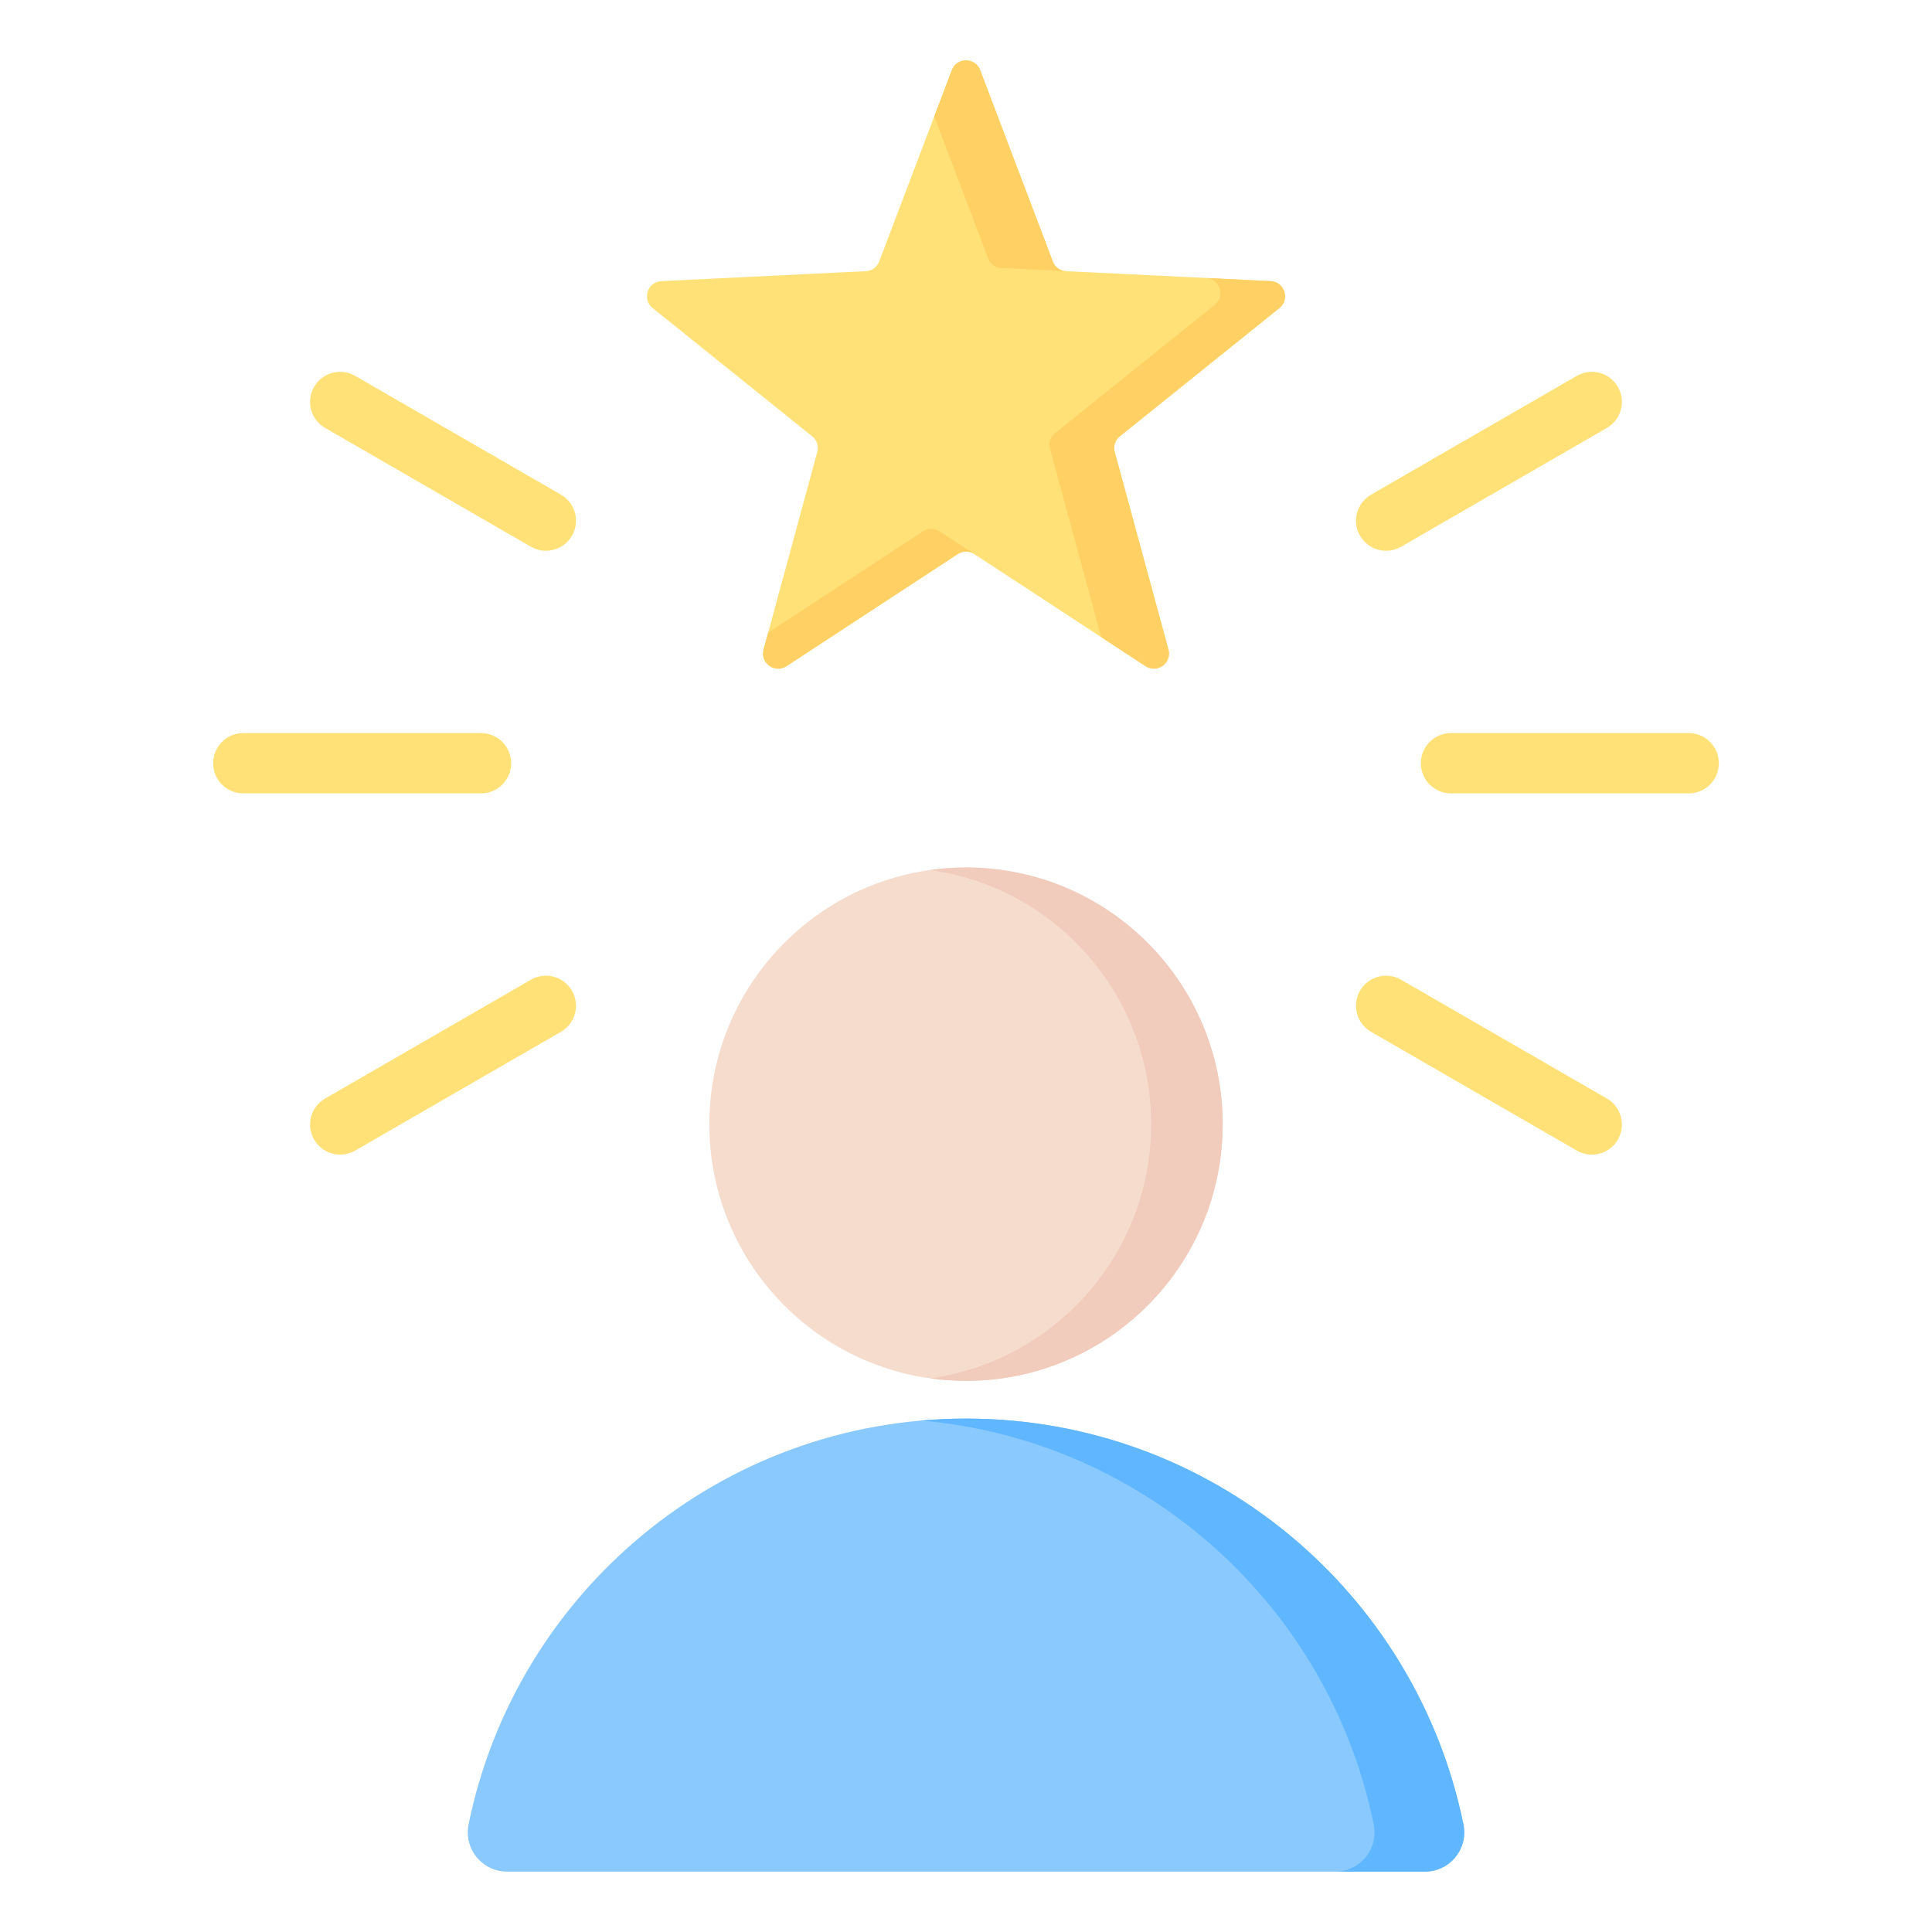 <svg id="Layer_1" enable-background="new 0 0 512 512" height="512" viewBox="0 0 512 512" width="512" xmlns="http://www.w3.org/2000/svg"><g clip-rule="evenodd" fill-rule="evenodd"><path d="m127.46 194.265c4.418 0 8 3.582 8 8s-3.582 8-8 8h-62.976c-4.418 0-8-3.582-8-8s3.582-8 8-8zm243.828-49.363c-3.814 2.192-8.683.876-10.875-2.938s-.876-8.683 2.938-10.875l54.539-31.488c3.814-2.192 8.683-.876 10.875 2.938s.876 8.683-2.938 10.875zm13.252 65.363c-4.418 0-8-3.582-8-8s3.582-8 8-8h62.976c4.418 0 8 3.582 8 8s-3.582 8-8 8zm-21.19 63.177c-3.814-2.192-5.129-7.061-2.938-10.875 2.192-3.814 7.061-5.129 10.875-2.938l54.539 31.488c3.814 2.192 5.129 7.061 2.938 10.875-2.192 3.814-7.061 5.129-10.875 2.938zm-222.638-13.813c3.814-2.192 8.683-.876 10.875 2.938s.877 8.683-2.938 10.875l-54.539 31.488c-3.814 2.192-8.683.876-10.875-2.938s-.876-8.683 2.938-10.875zm7.938-128.54c3.814 2.192 5.129 7.061 2.938 10.875-2.192 3.814-7.061 5.129-10.875 2.938l-54.539-31.488c-3.814-2.192-5.129-7.061-2.938-10.875 2.192-3.814 7.061-5.129 10.875-2.938z" fill="#ffe177"/><g><path d="m134.41 495.999 243.179-.001c6.64 0 11.556-6.017 10.23-12.523-12.502-61.361-66.767-107.535-131.819-107.535-65.054 0-119.317 46.174-131.82 107.536-1.325 6.506 3.591 12.523 10.23 12.523z" fill="#8ac9fe"/><path d="m353.813 495.999h23.776c6.64 0 11.556-6.017 10.23-12.523-12.502-61.362-66.767-107.536-131.819-107.536-4.006 0-7.971.177-11.888.52 59.689 5.227 108.198 49.433 119.931 107.016 1.326 6.506-3.59 12.523-10.23 12.523z" fill="#60b7ff"/><circle cx="256" cy="297.919" fill="#f6dccd" r="68.02"/><path d="m256 229.899c37.566 0 68.02 30.454 68.02 68.02s-30.453 68.02-68.02 68.02c-3.216 0-6.38-.229-9.476-.66 33.079-4.612 58.543-33.01 58.543-67.359 0-34.35-25.464-62.747-58.543-67.359 3.097-.433 6.26-.662 9.476-.662z" fill="#f1cbbc"/></g><g><path d="m259.75 18.572 19.253 50.709c.579 1.524 1.926 2.503 3.555 2.582l54.176 2.641c3.685.179 5.193 4.821 2.318 7.132l-42.278 33.981c-1.271 1.022-1.785 2.605-1.357 4.178l14.23 52.341c.968 3.56-2.98 6.428-6.067 4.408l-45.382-29.708c-1.364-.893-3.029-.893-4.393 0l-45.382 29.708c-3.086 2.02-7.035-.848-6.067-4.408l14.23-52.341c.427-1.573-.087-3.157-1.357-4.178l-42.278-33.98c-2.876-2.311-1.367-6.953 2.317-7.132l54.177-2.641c1.628-.079 2.976-1.058 3.555-2.582l19.253-50.709c1.299-3.43 6.195-3.43 7.497-.001z" fill="#ffe177"/><path d="m319.609 73.67 17.125.835c3.684.179 5.193 4.821 2.318 7.132l-42.278 33.981c-1.271 1.021-1.785 2.605-1.357 4.178l14.23 52.341c.968 3.56-2.98 6.428-6.067 4.408l-11.744-7.688-13.566-49.897c-.427-1.573.087-3.157 1.358-4.178l42.276-33.982c2.87-2.306 1.373-6.933-2.295-7.13zm-59.859-55.098 19.253 50.71c.574 1.512 1.905 2.487 3.516 2.579l-17.108-.834c-1.629-.079-2.976-1.058-3.554-2.582l-14.27-37.586 4.665-12.287c1.3-3.429 6.196-3.429 7.498 0zm-1.554 128.264c-1.364-.893-3.029-.893-4.393 0l-45.381 29.708c-3.087 2.02-7.035-.848-6.067-4.408l1.217-4.479 41.018-26.852c1.364-.893 3.03-.892 4.393 0z" fill="#ffd064"/></g></g></svg>
